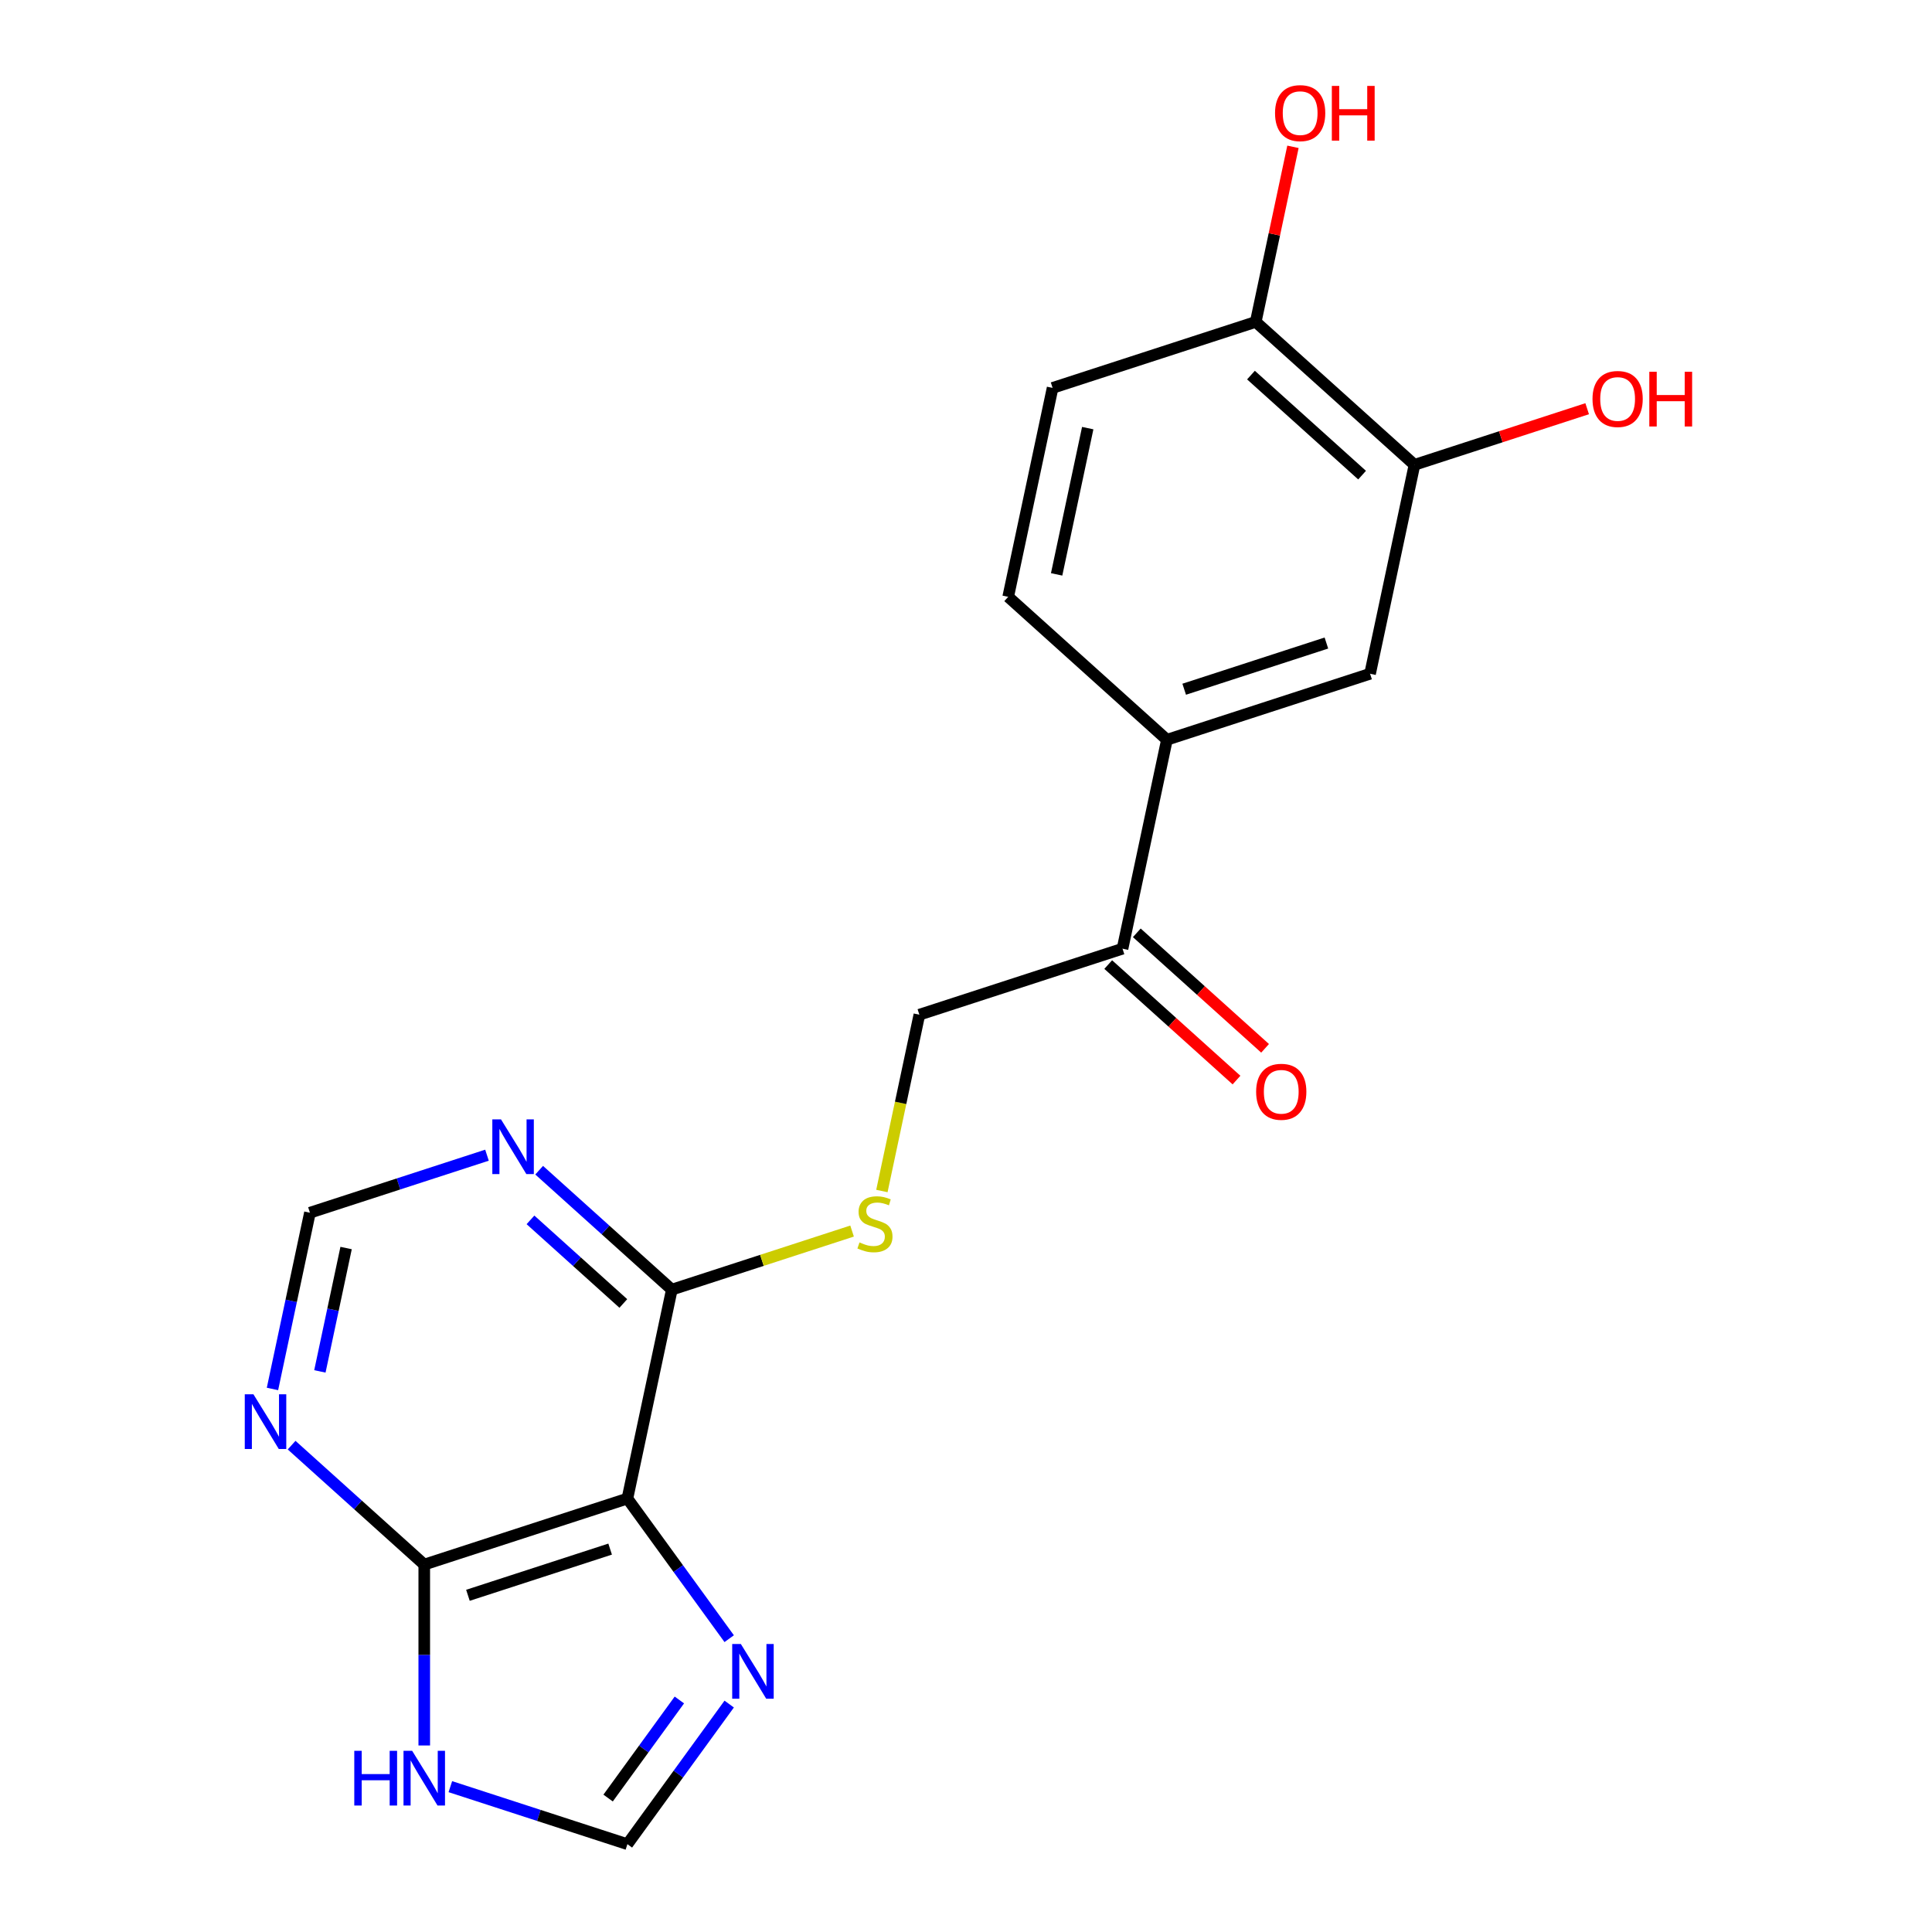 <?xml version='1.0' encoding='iso-8859-1'?>
<svg version='1.1' baseProfile='full'
              xmlns='http://www.w3.org/2000/svg'
                      xmlns:rdkit='http://www.rdkit.org/xml'
                      xmlns:xlink='http://www.w3.org/1999/xlink'
                  xml:space='preserve'
width='1000px' height='1000px' viewBox='0 0 1000 1000'>
<!-- END OF HEADER -->
<rect style='opacity:1.0;fill:#FFFFFF;stroke:none' width='1000' height='1000' x='0' y='0'> </rect>
<path class='bond-0' d='M 324.743,775.657 L 219.595,809.822' style='fill:none;fill-rule:evenodd;stroke:#000000;stroke-width:6px;stroke-linecap:butt;stroke-linejoin:miter;stroke-opacity:1' />
<path class='bond-0' d='M 315.804,801.812 L 242.2,825.727' style='fill:none;fill-rule:evenodd;stroke:#000000;stroke-width:6px;stroke-linecap:butt;stroke-linejoin:miter;stroke-opacity:1' />
<path class='bond-1' d='M 324.743,775.657 L 351.087,811.917' style='fill:none;fill-rule:evenodd;stroke:#000000;stroke-width:6px;stroke-linecap:butt;stroke-linejoin:miter;stroke-opacity:1' />
<path class='bond-1' d='M 351.087,811.917 L 377.432,848.177' style='fill:none;fill-rule:evenodd;stroke:#0000FF;stroke-width:6px;stroke-linecap:butt;stroke-linejoin:miter;stroke-opacity:1' />
<path class='bond-2' d='M 324.743,775.657 L 347.73,667.514' style='fill:none;fill-rule:evenodd;stroke:#000000;stroke-width:6px;stroke-linecap:butt;stroke-linejoin:miter;stroke-opacity:1' />
<path class='bond-3' d='M 219.595,809.822 L 219.595,856.639' style='fill:none;fill-rule:evenodd;stroke:#000000;stroke-width:6px;stroke-linecap:butt;stroke-linejoin:miter;stroke-opacity:1' />
<path class='bond-3' d='M 219.595,856.639 L 219.595,903.457' style='fill:none;fill-rule:evenodd;stroke:#0000FF;stroke-width:6px;stroke-linecap:butt;stroke-linejoin:miter;stroke-opacity:1' />
<path class='bond-4' d='M 219.595,809.822 L 185.266,778.912' style='fill:none;fill-rule:evenodd;stroke:#000000;stroke-width:6px;stroke-linecap:butt;stroke-linejoin:miter;stroke-opacity:1' />
<path class='bond-4' d='M 185.266,778.912 L 150.938,748.003' style='fill:none;fill-rule:evenodd;stroke:#0000FF;stroke-width:6px;stroke-linecap:butt;stroke-linejoin:miter;stroke-opacity:1' />
<path class='bond-6' d='M 377.432,882.025 L 351.087,918.285' style='fill:none;fill-rule:evenodd;stroke:#0000FF;stroke-width:6px;stroke-linecap:butt;stroke-linejoin:miter;stroke-opacity:1' />
<path class='bond-6' d='M 351.087,918.285 L 324.743,954.545' style='fill:none;fill-rule:evenodd;stroke:#000000;stroke-width:6px;stroke-linecap:butt;stroke-linejoin:miter;stroke-opacity:1' />
<path class='bond-6' d='M 351.64,879.906 L 333.199,905.288' style='fill:none;fill-rule:evenodd;stroke:#0000FF;stroke-width:6px;stroke-linecap:butt;stroke-linejoin:miter;stroke-opacity:1' />
<path class='bond-6' d='M 333.199,905.288 L 314.758,930.67' style='fill:none;fill-rule:evenodd;stroke:#000000;stroke-width:6px;stroke-linecap:butt;stroke-linejoin:miter;stroke-opacity:1' />
<path class='bond-5' d='M 347.73,667.514 L 313.401,636.605' style='fill:none;fill-rule:evenodd;stroke:#000000;stroke-width:6px;stroke-linecap:butt;stroke-linejoin:miter;stroke-opacity:1' />
<path class='bond-5' d='M 313.401,636.605 L 279.072,605.695' style='fill:none;fill-rule:evenodd;stroke:#0000FF;stroke-width:6px;stroke-linecap:butt;stroke-linejoin:miter;stroke-opacity:1' />
<path class='bond-5' d='M 322.635,674.674 L 298.605,653.037' style='fill:none;fill-rule:evenodd;stroke:#000000;stroke-width:6px;stroke-linecap:butt;stroke-linejoin:miter;stroke-opacity:1' />
<path class='bond-5' d='M 298.605,653.037 L 274.575,631.4' style='fill:none;fill-rule:evenodd;stroke:#0000FF;stroke-width:6px;stroke-linecap:butt;stroke-linejoin:miter;stroke-opacity:1' />
<path class='bond-8' d='M 347.73,667.514 L 394.381,652.356' style='fill:none;fill-rule:evenodd;stroke:#000000;stroke-width:6px;stroke-linecap:butt;stroke-linejoin:miter;stroke-opacity:1' />
<path class='bond-8' d='M 394.381,652.356 L 441.033,637.198' style='fill:none;fill-rule:evenodd;stroke:#CCCC00;stroke-width:6px;stroke-linecap:butt;stroke-linejoin:miter;stroke-opacity:1' />
<path class='bond-20' d='M 233.099,924.769 L 278.921,939.657' style='fill:none;fill-rule:evenodd;stroke:#0000FF;stroke-width:6px;stroke-linecap:butt;stroke-linejoin:miter;stroke-opacity:1' />
<path class='bond-20' d='M 278.921,939.657 L 324.743,954.545' style='fill:none;fill-rule:evenodd;stroke:#000000;stroke-width:6px;stroke-linecap:butt;stroke-linejoin:miter;stroke-opacity:1' />
<path class='bond-21' d='M 141.031,718.92 L 150.726,673.31' style='fill:none;fill-rule:evenodd;stroke:#0000FF;stroke-width:6px;stroke-linecap:butt;stroke-linejoin:miter;stroke-opacity:1' />
<path class='bond-21' d='M 150.726,673.31 L 160.42,627.7' style='fill:none;fill-rule:evenodd;stroke:#000000;stroke-width:6px;stroke-linecap:butt;stroke-linejoin:miter;stroke-opacity:1' />
<path class='bond-21' d='M 165.568,709.834 L 172.354,677.907' style='fill:none;fill-rule:evenodd;stroke:#0000FF;stroke-width:6px;stroke-linecap:butt;stroke-linejoin:miter;stroke-opacity:1' />
<path class='bond-21' d='M 172.354,677.907 L 179.141,645.981' style='fill:none;fill-rule:evenodd;stroke:#000000;stroke-width:6px;stroke-linecap:butt;stroke-linejoin:miter;stroke-opacity:1' />
<path class='bond-11' d='M 252.064,597.924 L 206.242,612.812' style='fill:none;fill-rule:evenodd;stroke:#0000FF;stroke-width:6px;stroke-linecap:butt;stroke-linejoin:miter;stroke-opacity:1' />
<path class='bond-11' d='M 206.242,612.812 L 160.42,627.7' style='fill:none;fill-rule:evenodd;stroke:#000000;stroke-width:6px;stroke-linecap:butt;stroke-linejoin:miter;stroke-opacity:1' />
<path class='bond-7' d='M 603.998,382.899 L 581.012,491.042' style='fill:none;fill-rule:evenodd;stroke:#000000;stroke-width:6px;stroke-linecap:butt;stroke-linejoin:miter;stroke-opacity:1' />
<path class='bond-9' d='M 603.998,382.899 L 709.146,348.734' style='fill:none;fill-rule:evenodd;stroke:#000000;stroke-width:6px;stroke-linecap:butt;stroke-linejoin:miter;stroke-opacity:1' />
<path class='bond-9' d='M 612.937,356.745 L 686.541,332.83' style='fill:none;fill-rule:evenodd;stroke:#000000;stroke-width:6px;stroke-linecap:butt;stroke-linejoin:miter;stroke-opacity:1' />
<path class='bond-15' d='M 603.998,382.899 L 521.837,308.921' style='fill:none;fill-rule:evenodd;stroke:#000000;stroke-width:6px;stroke-linecap:butt;stroke-linejoin:miter;stroke-opacity:1' />
<path class='bond-14' d='M 456.466,616.466 L 466.165,570.836' style='fill:none;fill-rule:evenodd;stroke:#CCCC00;stroke-width:6px;stroke-linecap:butt;stroke-linejoin:miter;stroke-opacity:1' />
<path class='bond-14' d='M 466.165,570.836 L 475.864,525.207' style='fill:none;fill-rule:evenodd;stroke:#000000;stroke-width:6px;stroke-linecap:butt;stroke-linejoin:miter;stroke-opacity:1' />
<path class='bond-10' d='M 709.146,348.734 L 732.133,240.591' style='fill:none;fill-rule:evenodd;stroke:#000000;stroke-width:6px;stroke-linecap:butt;stroke-linejoin:miter;stroke-opacity:1' />
<path class='bond-18' d='M 732.133,240.591 L 776.824,226.07' style='fill:none;fill-rule:evenodd;stroke:#000000;stroke-width:6px;stroke-linecap:butt;stroke-linejoin:miter;stroke-opacity:1' />
<path class='bond-18' d='M 776.824,226.07 L 821.516,211.549' style='fill:none;fill-rule:evenodd;stroke:#FF0000;stroke-width:6px;stroke-linecap:butt;stroke-linejoin:miter;stroke-opacity:1' />
<path class='bond-22' d='M 732.133,240.591 L 649.971,166.613' style='fill:none;fill-rule:evenodd;stroke:#000000;stroke-width:6px;stroke-linecap:butt;stroke-linejoin:miter;stroke-opacity:1' />
<path class='bond-22' d='M 705.013,245.927 L 647.5,194.142' style='fill:none;fill-rule:evenodd;stroke:#000000;stroke-width:6px;stroke-linecap:butt;stroke-linejoin:miter;stroke-opacity:1' />
<path class='bond-12' d='M 581.012,491.042 L 475.864,525.207' style='fill:none;fill-rule:evenodd;stroke:#000000;stroke-width:6px;stroke-linecap:butt;stroke-linejoin:miter;stroke-opacity:1' />
<path class='bond-16' d='M 573.614,499.258 L 606.813,529.15' style='fill:none;fill-rule:evenodd;stroke:#000000;stroke-width:6px;stroke-linecap:butt;stroke-linejoin:miter;stroke-opacity:1' />
<path class='bond-16' d='M 606.813,529.15 L 640.011,559.043' style='fill:none;fill-rule:evenodd;stroke:#FF0000;stroke-width:6px;stroke-linecap:butt;stroke-linejoin:miter;stroke-opacity:1' />
<path class='bond-16' d='M 588.41,482.826 L 621.608,512.718' style='fill:none;fill-rule:evenodd;stroke:#000000;stroke-width:6px;stroke-linecap:butt;stroke-linejoin:miter;stroke-opacity:1' />
<path class='bond-16' d='M 621.608,512.718 L 654.807,542.61' style='fill:none;fill-rule:evenodd;stroke:#FF0000;stroke-width:6px;stroke-linecap:butt;stroke-linejoin:miter;stroke-opacity:1' />
<path class='bond-13' d='M 649.971,166.613 L 544.823,200.778' style='fill:none;fill-rule:evenodd;stroke:#000000;stroke-width:6px;stroke-linecap:butt;stroke-linejoin:miter;stroke-opacity:1' />
<path class='bond-19' d='M 649.971,166.613 L 659.602,121.304' style='fill:none;fill-rule:evenodd;stroke:#000000;stroke-width:6px;stroke-linecap:butt;stroke-linejoin:miter;stroke-opacity:1' />
<path class='bond-19' d='M 659.602,121.304 L 669.233,75.994' style='fill:none;fill-rule:evenodd;stroke:#FF0000;stroke-width:6px;stroke-linecap:butt;stroke-linejoin:miter;stroke-opacity:1' />
<path class='bond-17' d='M 521.837,308.921 L 544.823,200.778' style='fill:none;fill-rule:evenodd;stroke:#000000;stroke-width:6px;stroke-linecap:butt;stroke-linejoin:miter;stroke-opacity:1' />
<path class='bond-17' d='M 546.913,297.297 L 563.004,221.596' style='fill:none;fill-rule:evenodd;stroke:#000000;stroke-width:6px;stroke-linecap:butt;stroke-linejoin:miter;stroke-opacity:1' />
<path  class='atom-2' d='M 383.468 850.941
L 392.748 865.941
Q 393.668 867.421, 395.148 870.101
Q 396.628 872.781, 396.708 872.941
L 396.708 850.941
L 400.468 850.941
L 400.468 879.261
L 396.588 879.261
L 386.628 862.861
Q 385.468 860.941, 384.228 858.741
Q 383.028 856.541, 382.668 855.861
L 382.668 879.261
L 378.988 879.261
L 378.988 850.941
L 383.468 850.941
' fill='#0000FF'/>
<path  class='atom-4' d='M 183.375 906.221
L 187.215 906.221
L 187.215 918.261
L 201.695 918.261
L 201.695 906.221
L 205.535 906.221
L 205.535 934.541
L 201.695 934.541
L 201.695 921.461
L 187.215 921.461
L 187.215 934.541
L 183.375 934.541
L 183.375 906.221
' fill='#0000FF'/>
<path  class='atom-4' d='M 213.335 906.221
L 222.615 921.221
Q 223.535 922.701, 225.015 925.381
Q 226.495 928.061, 226.575 928.221
L 226.575 906.221
L 230.335 906.221
L 230.335 934.541
L 226.455 934.541
L 216.495 918.141
Q 215.335 916.221, 214.095 914.021
Q 212.895 911.821, 212.535 911.141
L 212.535 934.541
L 208.855 934.541
L 208.855 906.221
L 213.335 906.221
' fill='#0000FF'/>
<path  class='atom-5' d='M 131.174 721.683
L 140.454 736.683
Q 141.374 738.163, 142.854 740.843
Q 144.334 743.523, 144.414 743.683
L 144.414 721.683
L 148.174 721.683
L 148.174 750.003
L 144.294 750.003
L 134.334 733.603
Q 133.174 731.683, 131.934 729.483
Q 130.734 727.283, 130.374 726.603
L 130.374 750.003
L 126.694 750.003
L 126.694 721.683
L 131.174 721.683
' fill='#0000FF'/>
<path  class='atom-6' d='M 259.308 579.376
L 268.588 594.376
Q 269.508 595.856, 270.988 598.536
Q 272.468 601.216, 272.548 601.376
L 272.548 579.376
L 276.308 579.376
L 276.308 607.696
L 272.428 607.696
L 262.468 591.296
Q 261.308 589.376, 260.068 587.176
Q 258.868 584.976, 258.508 584.296
L 258.508 607.696
L 254.828 607.696
L 254.828 579.376
L 259.308 579.376
' fill='#0000FF'/>
<path  class='atom-9' d='M 444.877 643.07
Q 445.197 643.19, 446.517 643.75
Q 447.837 644.31, 449.277 644.67
Q 450.757 644.99, 452.197 644.99
Q 454.877 644.99, 456.437 643.71
Q 457.997 642.39, 457.997 640.11
Q 457.997 638.55, 457.197 637.59
Q 456.437 636.63, 455.237 636.11
Q 454.037 635.59, 452.037 634.99
Q 449.517 634.23, 447.997 633.51
Q 446.517 632.79, 445.437 631.27
Q 444.397 629.75, 444.397 627.19
Q 444.397 623.63, 446.797 621.43
Q 449.237 619.23, 454.037 619.23
Q 457.317 619.23, 461.037 620.79
L 460.117 623.87
Q 456.717 622.47, 454.157 622.47
Q 451.397 622.47, 449.877 623.63
Q 448.357 624.75, 448.397 626.71
Q 448.397 628.23, 449.157 629.15
Q 449.957 630.07, 451.077 630.59
Q 452.237 631.11, 454.157 631.71
Q 456.717 632.51, 458.237 633.31
Q 459.757 634.11, 460.837 635.75
Q 461.957 637.35, 461.957 640.11
Q 461.957 644.03, 459.317 646.15
Q 456.717 648.23, 452.357 648.23
Q 449.837 648.23, 447.917 647.67
Q 446.037 647.15, 443.797 646.23
L 444.877 643.07
' fill='#CCCC00'/>
<path  class='atom-17' d='M 650.173 565.1
Q 650.173 558.3, 653.533 554.5
Q 656.893 550.7, 663.173 550.7
Q 669.453 550.7, 672.813 554.5
Q 676.173 558.3, 676.173 565.1
Q 676.173 571.98, 672.773 575.9
Q 669.373 579.78, 663.173 579.78
Q 656.933 579.78, 653.533 575.9
Q 650.173 572.02, 650.173 565.1
M 663.173 576.58
Q 667.493 576.58, 669.813 573.7
Q 672.173 570.78, 672.173 565.1
Q 672.173 559.54, 669.813 556.74
Q 667.493 553.9, 663.173 553.9
Q 658.853 553.9, 656.493 556.7
Q 654.173 559.5, 654.173 565.1
Q 654.173 570.82, 656.493 573.7
Q 658.853 576.58, 663.173 576.58
' fill='#FF0000'/>
<path  class='atom-19' d='M 824.28 206.507
Q 824.28 199.707, 827.64 195.907
Q 831 192.107, 837.28 192.107
Q 843.56 192.107, 846.92 195.907
Q 850.28 199.707, 850.28 206.507
Q 850.28 213.387, 846.88 217.307
Q 843.48 221.187, 837.28 221.187
Q 831.04 221.187, 827.64 217.307
Q 824.28 213.427, 824.28 206.507
M 837.28 217.987
Q 841.6 217.987, 843.92 215.107
Q 846.28 212.187, 846.28 206.507
Q 846.28 200.947, 843.92 198.147
Q 841.6 195.307, 837.28 195.307
Q 832.96 195.307, 830.6 198.107
Q 828.28 200.907, 828.28 206.507
Q 828.28 212.227, 830.6 215.107
Q 832.96 217.987, 837.28 217.987
' fill='#FF0000'/>
<path  class='atom-19' d='M 853.68 192.427
L 857.52 192.427
L 857.52 204.467
L 872 204.467
L 872 192.427
L 875.84 192.427
L 875.84 220.747
L 872 220.747
L 872 207.667
L 857.52 207.667
L 857.52 220.747
L 853.68 220.747
L 853.68 192.427
' fill='#FF0000'/>
<path  class='atom-20' d='M 659.958 58.55
Q 659.958 51.75, 663.318 47.95
Q 666.678 44.15, 672.958 44.15
Q 679.238 44.15, 682.598 47.95
Q 685.958 51.75, 685.958 58.55
Q 685.958 65.43, 682.558 69.35
Q 679.158 73.23, 672.958 73.23
Q 666.718 73.23, 663.318 69.35
Q 659.958 65.47, 659.958 58.55
M 672.958 70.03
Q 677.278 70.03, 679.598 67.15
Q 681.958 64.23, 681.958 58.55
Q 681.958 52.99, 679.598 50.19
Q 677.278 47.35, 672.958 47.35
Q 668.638 47.35, 666.278 50.15
Q 663.958 52.95, 663.958 58.55
Q 663.958 64.27, 666.278 67.15
Q 668.638 70.03, 672.958 70.03
' fill='#FF0000'/>
<path  class='atom-20' d='M 689.358 44.47
L 693.198 44.47
L 693.198 56.51
L 707.678 56.51
L 707.678 44.47
L 711.518 44.47
L 711.518 72.79
L 707.678 72.79
L 707.678 59.71
L 693.198 59.71
L 693.198 72.79
L 689.358 72.79
L 689.358 44.47
' fill='#FF0000'/>
</svg>
